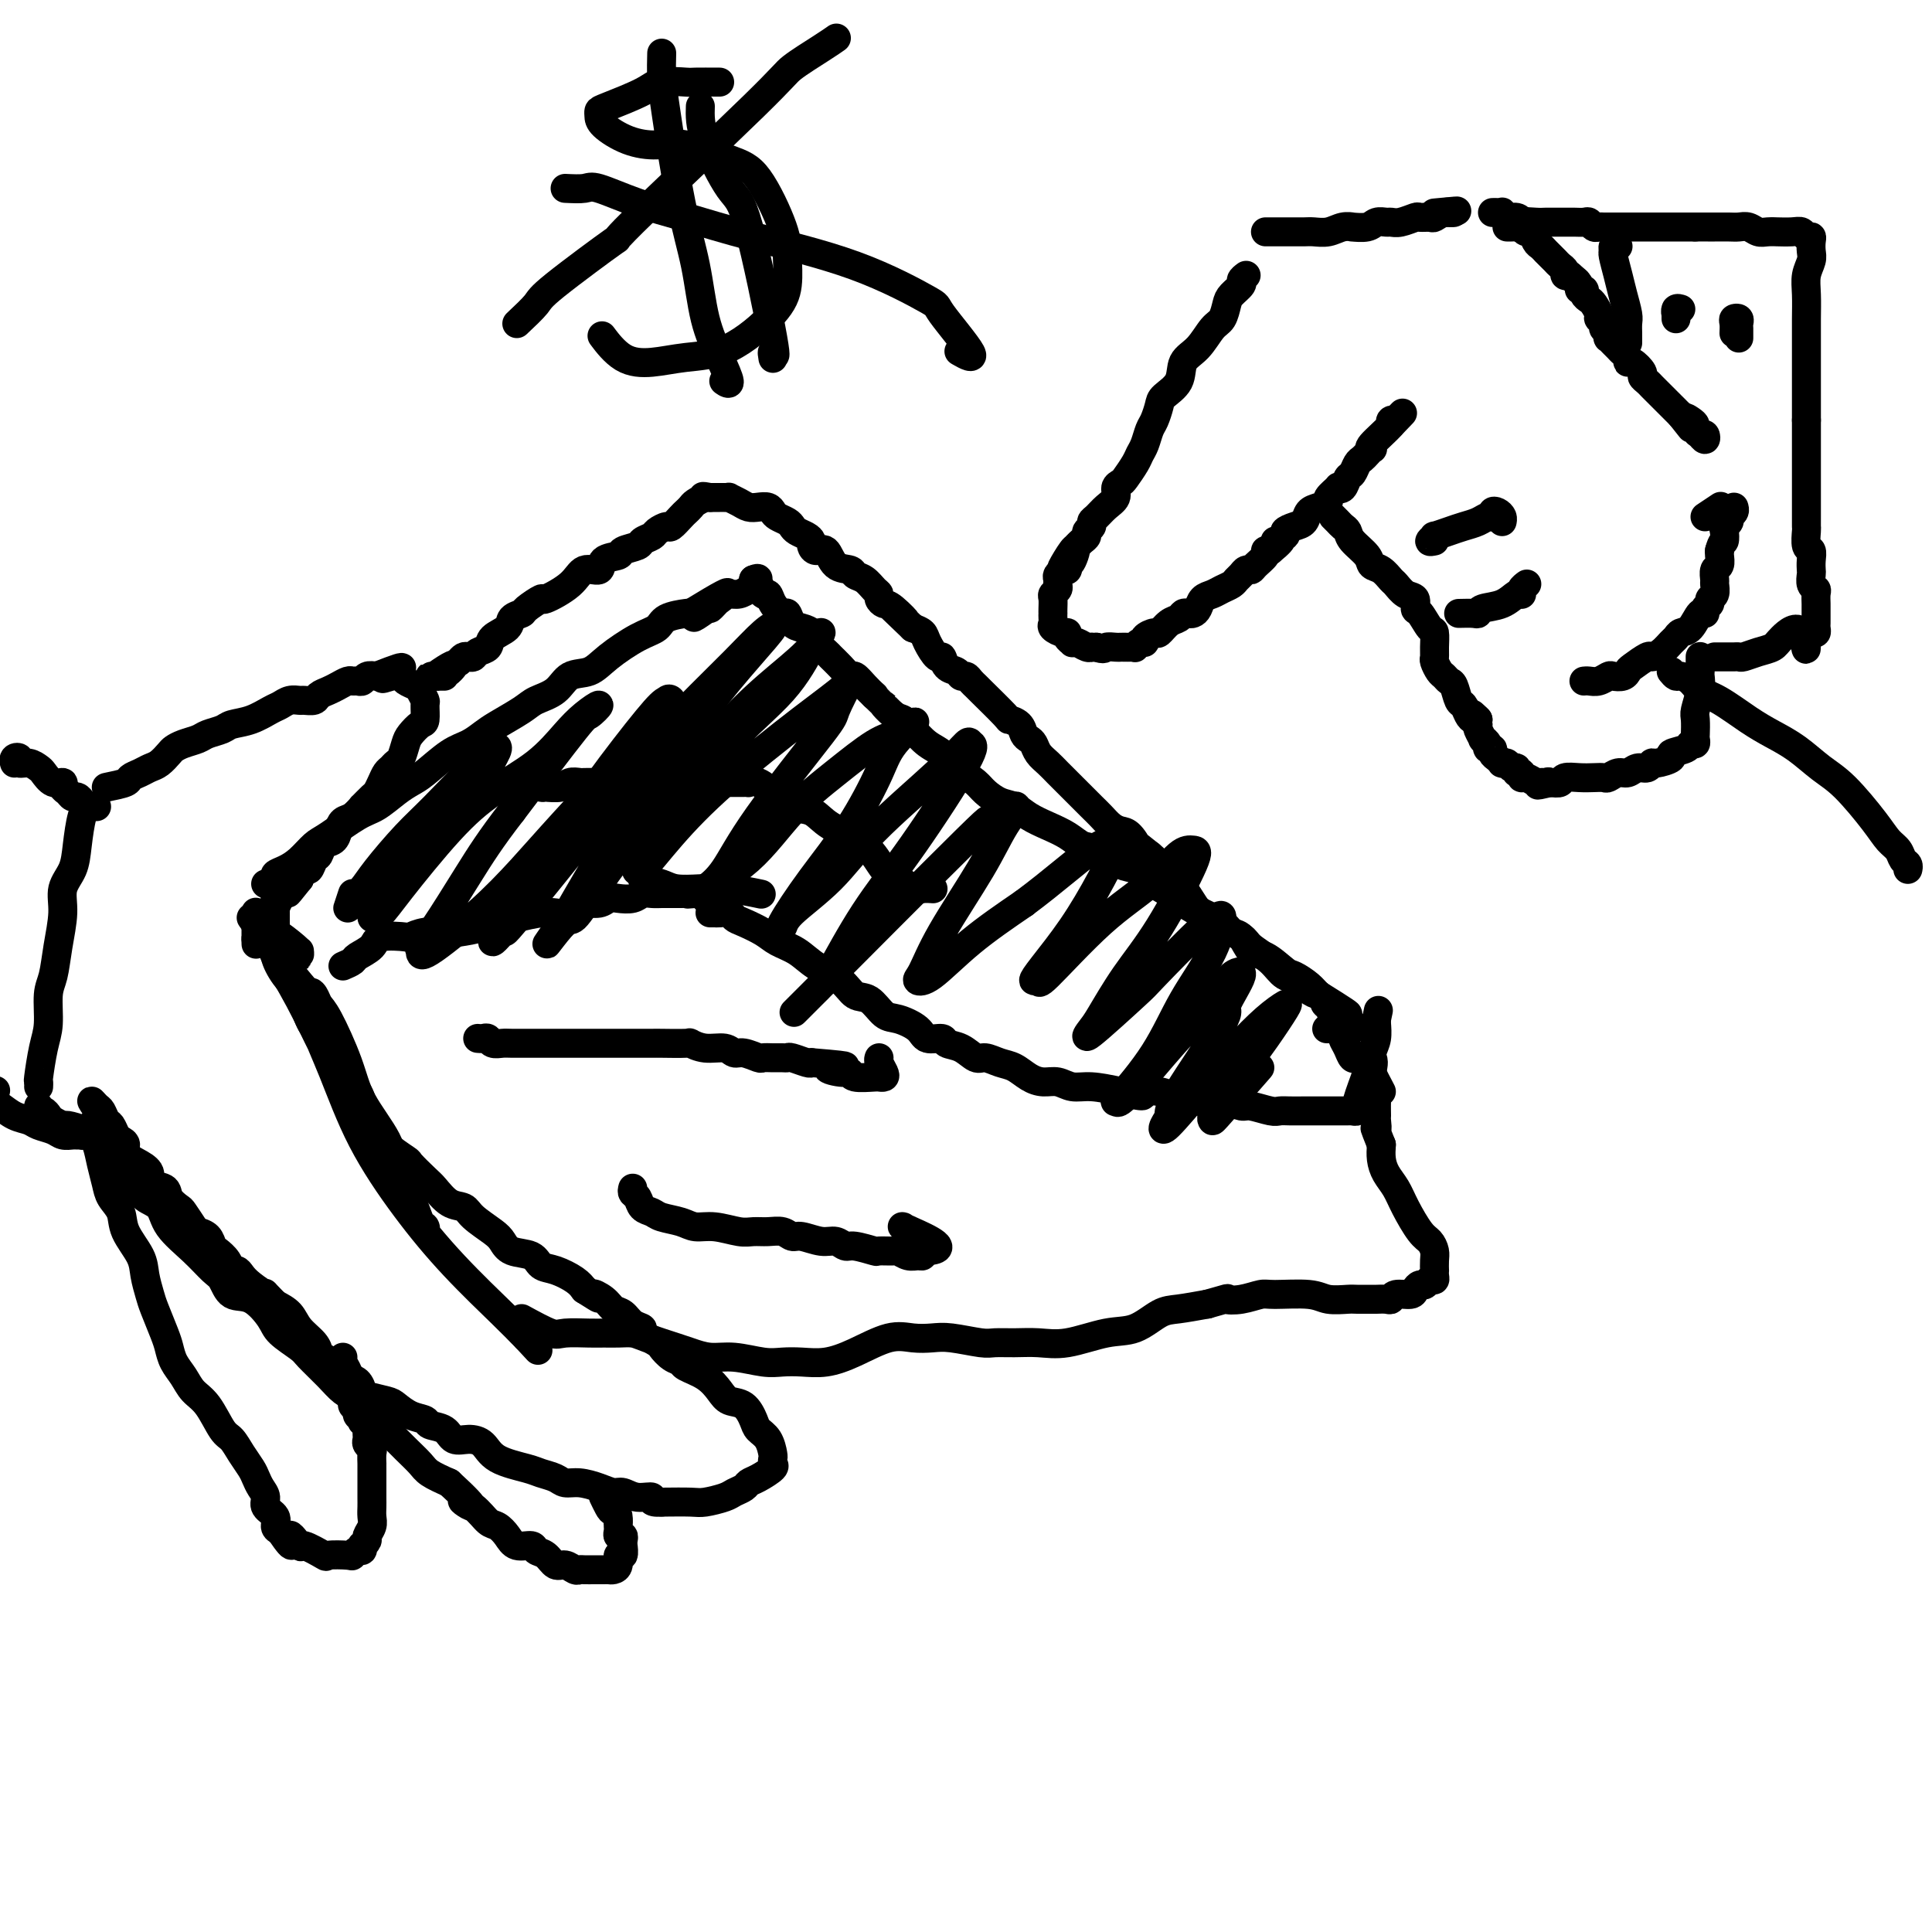 <svg viewBox='0 0 400 400' version='1.1' xmlns='http://www.w3.org/2000/svg' xmlns:xlink='http://www.w3.org/1999/xlink'><g fill='none' stroke='#000000' stroke-width='6' stroke-linecap='round' stroke-linejoin='round'><path d='M55,183c0.298,0.088 0.596,0.177 1,0c0.404,-0.177 0.913,-0.618 1,-1c0.087,-0.382 -0.247,-0.705 0,-1c0.247,-0.295 1.077,-0.562 2,-1c0.923,-0.438 1.940,-1.047 3,-2c1.060,-0.953 2.163,-2.251 3,-3c0.837,-0.749 1.407,-0.950 3,-2c1.593,-1.050 4.210,-2.951 6,-4c1.790,-1.049 2.754,-1.247 4,-2c1.246,-0.753 2.773,-2.060 4,-3c1.227,-0.940 2.152,-1.512 3,-2c0.848,-0.488 1.617,-0.892 3,-2c1.383,-1.108 3.378,-2.919 5,-4c1.622,-1.081 2.869,-1.431 4,-2c1.131,-0.569 2.144,-1.359 3,-2c0.856,-0.641 1.554,-1.135 3,-2c1.446,-0.865 3.640,-2.100 5,-3c1.360,-0.900 1.887,-1.464 3,-2c1.113,-0.536 2.811,-1.043 4,-2c1.189,-0.957 1.870,-2.364 3,-3c1.130,-0.636 2.709,-0.503 4,-1c1.291,-0.497 2.293,-1.625 4,-3c1.707,-1.375 4.118,-2.995 6,-4c1.882,-1.005 3.237,-1.393 4,-2c0.763,-0.607 0.936,-1.433 2,-2c1.064,-0.567 3.018,-0.876 4,-1c0.982,-0.124 0.991,-0.062 1,0'/><path d='M143,127c14.015,-8.595 5.054,-2.083 2,0c-3.054,2.083 -0.200,-0.264 1,-1c1.200,-0.736 0.745,0.140 1,0c0.255,-0.140 1.221,-1.294 2,-2c0.779,-0.706 1.372,-0.963 2,-1c0.628,-0.037 1.292,0.145 2,0c0.708,-0.145 1.460,-0.616 2,-1c0.540,-0.384 0.869,-0.681 1,-1c0.131,-0.319 0.066,-0.659 0,-1'/><path d='M156,120c1.963,-0.822 0.370,0.622 0,1c-0.370,0.378 0.482,-0.311 1,0c0.518,0.311 0.702,1.623 1,2c0.298,0.377 0.709,-0.179 1,0c0.291,0.179 0.462,1.095 1,2c0.538,0.905 1.444,1.800 2,2c0.556,0.200 0.764,-0.295 1,0c0.236,0.295 0.501,1.378 1,2c0.499,0.622 1.232,0.782 2,1c0.768,0.218 1.570,0.495 2,1c0.430,0.505 0.486,1.240 1,2c0.514,0.760 1.485,1.547 2,2c0.515,0.453 0.575,0.572 1,1c0.425,0.428 1.216,1.164 2,2c0.784,0.836 1.561,1.770 2,2c0.439,0.230 0.541,-0.246 1,0c0.459,0.246 1.274,1.213 2,2c0.726,0.787 1.363,1.393 2,2'/><path d='M181,144c4.226,4.055 2.289,2.192 2,2c-0.289,-0.192 1.068,1.285 2,2c0.932,0.715 1.438,0.667 2,1c0.562,0.333 1.178,1.048 2,2c0.822,0.952 1.848,2.142 3,3c1.152,0.858 2.429,1.384 3,2c0.571,0.616 0.435,1.321 1,2c0.565,0.679 1.831,1.333 3,2c1.169,0.667 2.241,1.347 3,2c0.759,0.653 1.206,1.277 2,2c0.794,0.723 1.934,1.544 3,2c1.066,0.456 2.057,0.546 3,1c0.943,0.454 1.839,1.271 3,2c1.161,0.729 2.587,1.369 4,2c1.413,0.631 2.814,1.253 4,2c1.186,0.747 2.156,1.620 3,2c0.844,0.380 1.562,0.267 3,1c1.438,0.733 3.596,2.313 5,3c1.404,0.687 2.053,0.481 3,1c0.947,0.519 2.191,1.763 4,3c1.809,1.237 4.183,2.467 5,3c0.817,0.533 0.076,0.369 1,1c0.924,0.631 3.514,2.058 5,3c1.486,0.942 1.867,1.398 3,2c1.133,0.602 3.017,1.351 4,2c0.983,0.649 1.064,1.200 2,2c0.936,0.800 2.726,1.850 4,3c1.274,1.150 2.032,2.401 3,3c0.968,0.599 2.145,0.546 3,1c0.855,0.454 1.387,1.415 2,2c0.613,0.585 1.306,0.792 2,1'/><path d='M273,206c11.013,6.842 4.047,2.947 2,2c-2.047,-0.947 0.826,1.053 2,2c1.174,0.947 0.650,0.842 1,1c0.350,0.158 1.575,0.578 2,1c0.425,0.422 0.050,0.845 0,1c-0.050,0.155 0.224,0.042 0,0c-0.224,-0.042 -0.945,-0.011 -2,0c-1.055,0.011 -2.444,0.003 -3,0c-0.556,-0.003 -0.278,-0.002 0,0'/><path d='M57,189c0.000,0.012 0.000,0.025 0,0c0.000,-0.025 0.000,-0.086 0,0c0.000,0.086 -0.000,0.321 0,1c0.000,0.679 -0.000,1.802 0,2c0.000,0.198 0.000,-0.528 0,-1c-0.000,-0.472 0.000,-0.689 0,-1c0.000,-0.311 0.000,-0.715 0,-1c0.000,-0.285 0.000,-0.452 0,-1c-0.000,-0.548 0.000,-1.478 0,-2c0.000,-0.522 -0.000,-0.635 0,-1c0.000,-0.365 0.000,-0.982 0,-1c-0.000,-0.018 0.000,0.562 0,1c0.000,0.438 0.000,0.735 0,1c-0.000,0.265 -0.000,0.500 0,1c0.000,0.500 0.000,1.266 0,2c0.000,0.734 0.000,1.437 0,2c0.000,0.563 0.000,0.985 0,1c0.000,0.015 0.000,-0.377 0,-1c0.000,-0.623 0.000,-1.475 0,-2c0.000,-0.525 0.000,-0.721 0,-1c0.000,-0.279 0.000,-0.639 0,-1'/><path d='M57,187c0.000,-1.038 0.000,-1.133 0,-1c0.000,0.133 -0.000,0.494 0,1c0.000,0.506 -0.000,1.156 0,2c0.000,0.844 0.000,1.881 0,2c-0.000,0.119 0.000,-0.680 0,-1c0.000,-0.320 0.000,-0.160 0,0'/><path d='M71,200c0.817,-0.354 1.635,-0.708 2,-1c0.365,-0.292 0.278,-0.522 1,-1c0.722,-0.478 2.254,-1.204 3,-2c0.746,-0.796 0.707,-1.664 2,-2c1.293,-0.336 3.919,-0.142 5,0c1.081,0.142 0.618,0.231 1,0c0.382,-0.231 1.610,-0.783 3,-1c1.390,-0.217 2.944,-0.099 4,0c1.056,0.099 1.616,0.181 3,0c1.384,-0.181 3.593,-0.623 5,-1c1.407,-0.377 2.014,-0.689 3,-1c0.986,-0.311 2.352,-0.622 4,-1c1.648,-0.378 3.577,-0.823 5,-1c1.423,-0.177 2.338,-0.085 3,0c0.662,0.085 1.069,0.163 2,0c0.931,-0.163 2.384,-0.566 3,-1c0.616,-0.434 0.395,-0.900 1,-1c0.605,-0.100 2.035,0.166 3,0c0.965,-0.166 1.466,-0.762 2,-1c0.534,-0.238 1.103,-0.116 2,0c0.897,0.116 2.123,0.227 3,0c0.877,-0.227 1.404,-0.793 2,-1c0.596,-0.207 1.259,-0.055 2,0c0.741,0.055 1.559,0.015 2,0c0.441,-0.015 0.503,-0.004 1,0c0.497,0.004 1.428,0.001 2,0c0.572,-0.001 0.786,-0.001 1,0'/><path d='M141,185c9.936,-1.376 3.776,-0.317 2,0c-1.776,0.317 0.833,-0.109 2,0c1.167,0.109 0.891,0.754 1,1c0.109,0.246 0.604,0.094 1,0c0.396,-0.094 0.694,-0.128 1,0c0.306,0.128 0.621,0.419 1,0c0.379,-0.419 0.823,-1.548 1,-2c0.177,-0.452 0.089,-0.226 0,0'/><path d='M147,189c0.364,-0.007 0.729,-0.014 1,0c0.271,0.014 0.450,0.048 1,0c0.550,-0.048 1.472,-0.178 2,0c0.528,0.178 0.661,0.666 1,1c0.339,0.334 0.882,0.515 2,1c1.118,0.485 2.810,1.273 4,2c1.190,0.727 1.879,1.393 3,2c1.121,0.607 2.673,1.155 4,2c1.327,0.845 2.428,1.989 4,3c1.572,1.011 3.616,1.891 5,3c1.384,1.109 2.108,2.446 3,3c0.892,0.554 1.953,0.324 3,1c1.047,0.676 2.081,2.257 3,3c0.919,0.743 1.722,0.647 3,1c1.278,0.353 3.031,1.154 4,2c0.969,0.846 1.156,1.737 2,2c0.844,0.263 2.347,-0.102 3,0c0.653,0.102 0.457,0.672 1,1c0.543,0.328 1.825,0.416 3,1c1.175,0.584 2.243,1.666 3,2c0.757,0.334 1.203,-0.078 2,0c0.797,0.078 1.946,0.647 3,1c1.054,0.353 2.014,0.491 3,1c0.986,0.509 1.998,1.390 3,2c1.002,0.610 1.995,0.951 3,1c1.005,0.049 2.022,-0.193 3,0c0.978,0.193 1.917,0.821 3,1c1.083,0.179 2.309,-0.092 4,0c1.691,0.092 3.845,0.546 6,1'/><path d='M232,226c6.883,1.714 4.089,0.498 4,0c-0.089,-0.498 2.527,-0.278 4,0c1.473,0.278 1.802,0.614 3,1c1.198,0.386 3.263,0.820 5,1c1.737,0.180 3.144,0.104 4,0c0.856,-0.104 1.160,-0.238 2,0c0.840,0.238 2.217,0.848 3,1c0.783,0.152 0.974,-0.156 2,0c1.026,0.156 2.887,0.774 4,1c1.113,0.226 1.477,0.061 2,0c0.523,-0.061 1.205,-0.016 2,0c0.795,0.016 1.704,0.004 3,0c1.296,-0.004 2.978,-0.001 4,0c1.022,0.001 1.383,0.000 2,0c0.617,-0.000 1.490,0.001 2,0c0.510,-0.001 0.659,-0.004 1,0c0.341,0.004 0.875,0.014 1,0c0.125,-0.014 -0.160,-0.051 0,0c0.160,0.051 0.764,0.192 1,0c0.236,-0.192 0.105,-0.716 0,-1c-0.105,-0.284 -0.182,-0.330 0,-1c0.182,-0.670 0.623,-1.966 1,-3c0.377,-1.034 0.689,-1.808 1,-3c0.311,-1.192 0.619,-2.804 1,-4c0.381,-1.196 0.833,-1.976 1,-3c0.167,-1.024 0.048,-2.293 0,-3c-0.048,-0.707 -0.024,-0.854 0,-1'/><path d='M285,211c0.667,-3.167 0.333,-1.583 0,0'/><path d='M56,195c-0.144,-1.008 -0.287,-2.017 0,-2c0.287,0.017 1.005,1.058 2,2c0.995,0.942 2.267,1.783 3,2c0.733,0.217 0.929,-0.191 1,0c0.071,0.191 0.019,0.982 0,1c-0.019,0.018 -0.003,-0.736 0,-1c0.003,-0.264 -0.006,-0.038 0,0c0.006,0.038 0.026,-0.113 -1,-1c-1.026,-0.887 -3.098,-2.511 -4,-3c-0.902,-0.489 -0.634,0.156 -1,0c-0.366,-0.156 -1.366,-1.114 -2,-2c-0.634,-0.886 -0.901,-1.700 -1,-2c-0.099,-0.300 -0.028,-0.086 0,0c0.028,0.086 0.014,0.043 0,0'/><path d='M65,207c-1.919,-2.228 -3.839,-4.457 -5,-6c-1.161,-1.543 -1.564,-2.401 -2,-3c-0.436,-0.599 -0.905,-0.937 -1,-1c-0.095,-0.063 0.184,0.151 0,0c-0.184,-0.151 -0.831,-0.668 0,1c0.831,1.668 3.140,5.520 5,9c1.860,3.480 3.273,6.587 5,10c1.727,3.413 3.770,7.131 6,11c2.230,3.869 4.648,7.888 7,12c2.352,4.112 4.640,8.317 6,11c1.360,2.683 1.794,3.843 2,4c0.206,0.157 0.186,-0.688 0,-1c-0.186,-0.312 -0.536,-0.090 -1,-1c-0.464,-0.910 -1.043,-2.952 -2,-5c-0.957,-2.048 -2.294,-4.103 -3,-6c-0.706,-1.897 -0.781,-3.635 -2,-6c-1.219,-2.365 -3.583,-5.358 -5,-8c-1.417,-2.642 -1.886,-4.933 -3,-8c-1.114,-3.067 -2.872,-6.912 -4,-9c-1.128,-2.088 -1.626,-2.421 -2,-3c-0.374,-0.579 -0.624,-1.403 -1,-2c-0.376,-0.597 -0.877,-0.965 -1,0c-0.123,0.965 0.132,3.264 1,6c0.868,2.736 2.350,5.908 4,10c1.650,4.092 3.468,9.103 6,14c2.532,4.897 5.778,9.680 9,14c3.222,4.320 6.420,8.179 10,12c3.580,3.821 7.541,7.606 10,10c2.459,2.394 3.417,3.398 4,4c0.583,0.602 0.792,0.801 1,1'/><path d='M109,277c4.167,4.500 2.083,2.250 0,0'/><path d='M108,273c2.329,1.268 4.657,2.536 6,3c1.343,0.464 1.700,0.124 3,0c1.300,-0.124 3.541,-0.031 5,0c1.459,0.031 2.134,0.001 3,0c0.866,-0.001 1.921,0.027 3,0c1.079,-0.027 2.181,-0.108 3,0c0.819,0.108 1.354,0.406 3,1c1.646,0.594 4.404,1.483 6,2c1.596,0.517 2.030,0.660 3,1c0.970,0.340 2.478,0.875 4,1c1.522,0.125 3.060,-0.162 5,0c1.940,0.162 4.284,0.771 6,1c1.716,0.229 2.804,0.078 4,0c1.196,-0.078 2.500,-0.084 4,0c1.500,0.084 3.195,0.257 5,0c1.805,-0.257 3.719,-0.946 6,-2c2.281,-1.054 4.929,-2.475 7,-3c2.071,-0.525 3.565,-0.155 5,0c1.435,0.155 2.812,0.094 4,0c1.188,-0.094 2.185,-0.222 4,0c1.815,0.222 4.446,0.793 6,1c1.554,0.207 2.032,0.048 3,0c0.968,-0.048 2.428,0.014 4,0c1.572,-0.014 3.257,-0.105 5,0c1.743,0.105 3.546,0.407 6,0c2.454,-0.407 5.561,-1.523 8,-2c2.439,-0.477 4.210,-0.313 6,-1c1.790,-0.687 3.597,-2.223 5,-3c1.403,-0.777 2.401,-0.793 4,-1c1.599,-0.207 3.800,-0.603 6,-1'/><path d='M250,270c5.269,-1.481 3.943,-1.182 4,-1c0.057,0.182 1.497,0.249 3,0c1.503,-0.249 3.068,-0.813 4,-1c0.932,-0.187 1.231,0.002 3,0c1.769,-0.002 5.006,-0.197 7,0c1.994,0.197 2.743,0.785 4,1c1.257,0.215 3.023,0.057 4,0c0.977,-0.057 1.165,-0.014 2,0c0.835,0.014 2.316,-0.000 3,0c0.684,0.000 0.572,0.015 1,0c0.428,-0.015 1.396,-0.059 2,0c0.604,0.059 0.844,0.222 1,0c0.156,-0.222 0.227,-0.829 1,-1c0.773,-0.171 2.248,0.094 3,0c0.752,-0.094 0.780,-0.546 1,-1c0.220,-0.454 0.633,-0.909 1,-1c0.367,-0.091 0.687,0.182 1,0c0.313,-0.182 0.620,-0.818 1,-1c0.380,-0.182 0.834,0.089 1,0c0.166,-0.089 0.045,-0.537 0,-1c-0.045,-0.463 -0.015,-0.940 0,-1c0.015,-0.060 0.013,0.296 0,0c-0.013,-0.296 -0.038,-1.243 0,-2c0.038,-0.757 0.138,-1.322 0,-2c-0.138,-0.678 -0.513,-1.469 -1,-2c-0.487,-0.531 -1.087,-0.803 -2,-2c-0.913,-1.197 -2.140,-3.321 -3,-5c-0.860,-1.679 -1.354,-2.914 -2,-4c-0.646,-1.086 -1.443,-2.023 -2,-3c-0.557,-0.977 -0.873,-1.993 -1,-3c-0.127,-1.007 -0.063,-2.003 0,-3'/><path d='M286,237c-1.928,-4.896 -1.248,-3.137 -1,-3c0.248,0.137 0.063,-1.349 0,-2c-0.063,-0.651 -0.004,-0.466 0,-1c0.004,-0.534 -0.049,-1.786 0,-3c0.049,-1.214 0.198,-2.388 0,-3c-0.198,-0.612 -0.744,-0.661 -1,-1c-0.256,-0.339 -0.223,-0.967 0,-2c0.223,-1.033 0.637,-2.470 0,-3c-0.637,-0.530 -2.325,-0.151 -3,0c-0.675,0.151 -0.338,0.076 0,0'/><path d='M99,215c-0.087,-0.008 -0.175,-0.016 0,0c0.175,0.016 0.611,0.057 1,0c0.389,-0.057 0.729,-0.211 1,0c0.271,0.211 0.471,0.789 1,1c0.529,0.211 1.385,0.057 2,0c0.615,-0.057 0.987,-0.015 2,0c1.013,0.015 2.666,0.004 4,0c1.334,-0.004 2.350,-0.001 3,0c0.650,0.001 0.934,0.000 2,0c1.066,-0.000 2.913,-0.000 4,0c1.087,0.000 1.415,-0.000 3,0c1.585,0.000 4.429,0.000 6,0c1.571,-0.000 1.869,-0.001 3,0c1.131,0.001 3.095,0.004 4,0c0.905,-0.004 0.749,-0.016 2,0c1.251,0.016 3.907,0.061 5,0c1.093,-0.061 0.623,-0.228 1,0c0.377,0.228 1.600,0.849 3,1c1.400,0.151 2.976,-0.170 4,0c1.024,0.170 1.496,0.830 2,1c0.504,0.170 1.042,-0.151 2,0c0.958,0.151 2.337,0.773 3,1c0.663,0.227 0.609,0.060 1,0c0.391,-0.060 1.225,-0.012 2,0c0.775,0.012 1.489,-0.011 2,0c0.511,0.011 0.817,0.054 1,0c0.183,-0.054 0.241,-0.207 1,0c0.759,0.207 2.217,0.773 3,1c0.783,0.227 0.892,0.113 1,0'/><path d='M168,220c11.491,0.935 5.720,0.772 4,1c-1.720,0.228 0.611,0.846 2,1c1.389,0.154 1.835,-0.155 2,0c0.165,0.155 0.048,0.774 1,1c0.952,0.226 2.974,0.059 4,0c1.026,-0.059 1.056,-0.008 1,0c-0.056,0.008 -0.197,-0.026 0,0c0.197,0.026 0.732,0.112 1,0c0.268,-0.112 0.268,-0.422 0,-1c-0.268,-0.578 -0.803,-1.425 -1,-2c-0.197,-0.575 -0.056,-0.879 0,-1c0.056,-0.121 0.028,-0.061 0,0'/><path d='M131,246c-0.097,0.364 -0.194,0.727 0,1c0.194,0.273 0.678,0.454 1,1c0.322,0.546 0.483,1.457 1,2c0.517,0.543 1.389,0.719 2,1c0.611,0.281 0.961,0.668 2,1c1.039,0.332 2.767,0.611 4,1c1.233,0.389 1.971,0.889 3,1c1.029,0.111 2.348,-0.168 4,0c1.652,0.168 3.636,0.781 5,1c1.364,0.219 2.107,0.044 3,0c0.893,-0.044 1.937,0.045 3,0c1.063,-0.045 2.147,-0.223 3,0c0.853,0.223 1.475,0.849 2,1c0.525,0.151 0.953,-0.171 2,0c1.047,0.171 2.712,0.834 4,1c1.288,0.166 2.199,-0.166 3,0c0.801,0.166 1.493,0.829 2,1c0.507,0.171 0.828,-0.151 2,0c1.172,0.151 3.196,0.776 4,1c0.804,0.224 0.390,0.046 1,0c0.610,-0.046 2.244,0.041 3,0c0.756,-0.041 0.633,-0.210 1,0c0.367,0.210 1.222,0.799 2,1c0.778,0.201 1.479,0.016 2,0c0.521,-0.016 0.863,0.138 1,0c0.137,-0.138 0.068,-0.569 0,-1'/><path d='M191,259c6.940,-0.071 0.792,-2.750 -2,-4c-2.792,-1.250 -2.226,-1.071 -2,-1c0.226,0.071 0.113,0.036 0,0'/><path d='M108,162c1.656,0.431 3.312,0.862 4,1c0.688,0.138 0.408,-0.015 1,0c0.592,0.015 2.057,0.200 3,0c0.943,-0.200 1.366,-0.786 2,-1c0.634,-0.214 1.480,-0.057 2,0c0.520,0.057 0.713,0.015 1,0c0.287,-0.015 0.669,-0.004 1,0c0.331,0.004 0.613,0.001 1,0c0.387,-0.001 0.881,-0.000 1,0c0.119,0.000 -0.137,0.000 0,0c0.137,-0.000 0.667,-0.000 1,0c0.333,0.000 0.471,0.000 1,0c0.529,-0.000 1.451,-0.000 2,0c0.549,0.000 0.724,0.000 1,0c0.276,-0.000 0.652,-0.000 1,0c0.348,0.000 0.669,0.000 1,0c0.331,-0.000 0.671,-0.000 1,0c0.329,0.000 0.648,0.000 1,0c0.352,-0.000 0.738,-0.000 1,0c0.262,0.000 0.399,0.000 1,0c0.601,-0.000 1.667,-0.000 2,0c0.333,0.000 -0.065,0.000 0,0c0.065,-0.000 0.595,-0.000 1,0c0.405,0.000 0.686,0.000 1,0c0.314,-0.000 0.661,-0.000 1,0c0.339,0.000 0.669,0.000 1,0'/><path d='M141,162c5.224,-0.000 1.784,-0.000 1,0c-0.784,0.000 1.089,0.000 2,0c0.911,-0.000 0.860,-0.000 1,0c0.140,0.000 0.471,0.000 1,0c0.529,-0.000 1.255,-0.000 2,0c0.745,0.000 1.509,0.000 2,0c0.491,-0.000 0.710,-0.000 1,0c0.290,0.000 0.651,0.001 1,0c0.349,-0.001 0.687,-0.002 1,0c0.313,0.002 0.601,0.008 1,0c0.399,-0.008 0.908,-0.028 1,0c0.092,0.028 -0.234,0.106 0,0c0.234,-0.106 1.028,-0.395 2,0c0.972,0.395 2.122,1.473 3,2c0.878,0.527 1.484,0.502 2,1c0.516,0.498 0.942,1.520 2,2c1.058,0.480 2.747,0.417 4,1c1.253,0.583 2.069,1.810 4,3c1.931,1.190 4.978,2.343 7,4c2.022,1.657 3.019,3.817 4,5c0.981,1.183 1.948,1.389 3,2c1.052,0.611 2.191,1.628 3,2c0.809,0.372 1.289,0.100 2,0c0.711,-0.100 1.653,-0.027 2,0c0.347,0.027 0.099,0.008 0,0c-0.099,-0.008 -0.050,-0.004 0,0'/><path d='M133,182c1.467,0.312 2.933,0.623 4,1c1.067,0.377 1.733,0.819 3,1c1.267,0.181 3.133,0.100 5,0c1.867,-0.100 3.733,-0.219 6,0c2.267,0.219 4.933,0.777 6,1c1.067,0.223 0.533,0.112 0,0'/><path d='M22,163c1.625,-0.333 3.250,-0.665 4,-1c0.750,-0.335 0.625,-0.671 1,-1c0.375,-0.329 1.252,-0.651 2,-1c0.748,-0.349 1.368,-0.723 2,-1c0.632,-0.277 1.276,-0.455 2,-1c0.724,-0.545 1.530,-1.455 2,-2c0.470,-0.545 0.605,-0.723 1,-1c0.395,-0.277 1.049,-0.652 2,-1c0.951,-0.348 2.200,-0.670 3,-1c0.800,-0.330 1.152,-0.670 2,-1c0.848,-0.330 2.191,-0.652 3,-1c0.809,-0.348 1.084,-0.724 2,-1c0.916,-0.276 2.473,-0.452 4,-1c1.527,-0.548 3.024,-1.468 4,-2c0.976,-0.532 1.431,-0.678 2,-1c0.569,-0.322 1.251,-0.821 2,-1c0.749,-0.179 1.566,-0.037 2,0c0.434,0.037 0.486,-0.031 1,0c0.514,0.031 1.489,0.162 2,0c0.511,-0.162 0.557,-0.618 1,-1c0.443,-0.382 1.285,-0.691 2,-1c0.715,-0.309 1.305,-0.618 2,-1c0.695,-0.382 1.495,-0.838 2,-1c0.505,-0.162 0.715,-0.030 1,0c0.285,0.030 0.643,-0.044 1,0c0.357,0.044 0.711,0.204 1,0c0.289,-0.204 0.511,-0.773 1,-1c0.489,-0.227 1.244,-0.114 2,0'/><path d='M78,140c9.086,-3.561 3.800,-0.965 2,0c-1.800,0.965 -0.116,0.299 1,0c1.116,-0.299 1.662,-0.230 2,0c0.338,0.230 0.469,0.623 1,1c0.531,0.377 1.463,0.739 2,1c0.537,0.261 0.678,0.422 1,1c0.322,0.578 0.826,1.573 1,2c0.174,0.427 0.019,0.287 0,1c-0.019,0.713 0.097,2.278 0,3c-0.097,0.722 -0.407,0.599 -1,1c-0.593,0.401 -1.468,1.326 -2,2c-0.532,0.674 -0.720,1.097 -1,2c-0.280,0.903 -0.652,2.286 -1,3c-0.348,0.714 -0.671,0.759 -1,1c-0.329,0.241 -0.664,0.679 -1,1c-0.336,0.321 -0.672,0.525 -1,1c-0.328,0.475 -0.647,1.222 -1,2c-0.353,0.778 -0.741,1.589 -1,2c-0.259,0.411 -0.388,0.424 -1,1c-0.612,0.576 -1.708,1.715 -2,2c-0.292,0.285 0.221,-0.285 0,0c-0.221,0.285 -1.176,1.423 -2,2c-0.824,0.577 -1.516,0.592 -2,1c-0.484,0.408 -0.760,1.207 -1,2c-0.240,0.793 -0.446,1.579 -1,2c-0.554,0.421 -1.458,0.475 -2,1c-0.542,0.525 -0.723,1.519 -1,2c-0.277,0.481 -0.652,0.449 -1,1c-0.348,0.551 -0.671,1.687 -1,2c-0.329,0.313 -0.666,-0.196 -1,0c-0.334,0.196 -0.667,1.098 -1,2'/><path d='M62,182c-4.217,5.296 -1.759,2.037 -1,1c0.759,-1.037 -0.181,0.149 -1,1c-0.819,0.851 -1.515,1.366 -2,2c-0.485,0.634 -0.757,1.388 -1,2c-0.243,0.612 -0.457,1.082 -1,2c-0.543,0.918 -1.413,2.284 -2,3c-0.587,0.716 -0.889,0.783 -1,1c-0.111,0.217 -0.030,0.584 0,1c0.030,0.416 0.008,0.881 0,0c-0.008,-0.881 -0.002,-3.109 0,-4c0.002,-0.891 0.001,-0.446 0,0'/><path d='M52,190c1.031,1.498 2.062,2.997 3,4c0.938,1.003 1.784,1.511 2,2c0.216,0.489 -0.199,0.959 0,2c0.199,1.041 1.013,2.651 2,4c0.987,1.349 2.149,2.435 3,4c0.851,1.565 1.391,3.609 2,5c0.609,1.391 1.286,2.128 2,3c0.714,0.872 1.465,1.879 2,3c0.535,1.121 0.855,2.355 2,4c1.145,1.645 3.116,3.699 4,5c0.884,1.301 0.683,1.848 1,3c0.317,1.152 1.154,2.908 2,4c0.846,1.092 1.701,1.518 2,2c0.299,0.482 0.043,1.020 1,2c0.957,0.980 3.127,2.403 4,3c0.873,0.597 0.451,0.369 1,1c0.549,0.631 2.070,2.121 3,3c0.930,0.879 1.268,1.145 2,2c0.732,0.855 1.859,2.298 3,3c1.141,0.702 2.295,0.665 3,1c0.705,0.335 0.959,1.044 2,2c1.041,0.956 2.869,2.158 4,3c1.131,0.842 1.565,1.324 2,2c0.435,0.676 0.872,1.546 2,2c1.128,0.454 2.946,0.492 4,1c1.054,0.508 1.344,1.487 2,2c0.656,0.513 1.677,0.561 3,1c1.323,0.439 2.950,1.268 4,2c1.050,0.732 1.525,1.366 2,2'/><path d='M121,267c4.689,2.981 2.410,1.432 2,1c-0.410,-0.432 1.047,0.252 2,1c0.953,0.748 1.401,1.561 2,2c0.599,0.439 1.348,0.503 2,1c0.652,0.497 1.207,1.428 2,2c0.793,0.572 1.826,0.787 2,1c0.174,0.213 -0.510,0.424 0,1c0.510,0.576 2.214,1.516 3,2c0.786,0.484 0.654,0.513 1,1c0.346,0.487 1.171,1.432 2,2c0.829,0.568 1.663,0.758 2,1c0.337,0.242 0.177,0.535 1,1c0.823,0.465 2.630,1.101 4,2c1.370,0.899 2.302,2.061 3,3c0.698,0.939 1.160,1.654 2,2c0.840,0.346 2.057,0.324 3,1c0.943,0.676 1.612,2.051 2,3c0.388,0.949 0.496,1.473 1,2c0.504,0.527 1.406,1.057 2,2c0.594,0.943 0.882,2.298 1,3c0.118,0.702 0.067,0.751 0,1c-0.067,0.249 -0.149,0.697 0,1c0.149,0.303 0.531,0.463 0,1c-0.531,0.537 -1.975,1.453 -3,2c-1.025,0.547 -1.633,0.725 -2,1c-0.367,0.275 -0.494,0.648 -1,1c-0.506,0.352 -1.393,0.683 -2,1c-0.607,0.317 -0.936,0.621 -2,1c-1.064,0.379 -2.863,0.833 -4,1c-1.137,0.167 -1.610,0.048 -3,0c-1.390,-0.048 -3.695,-0.024 -6,0'/><path d='M137,311c-2.943,0.221 -1.802,-0.728 -2,-1c-0.198,-0.272 -1.736,0.133 -3,0c-1.264,-0.133 -2.254,-0.805 -3,-1c-0.746,-0.195 -1.248,0.089 -2,0c-0.752,-0.089 -1.752,-0.549 -3,-1c-1.248,-0.451 -2.743,-0.894 -4,-1c-1.257,-0.106 -2.276,0.124 -3,0c-0.724,-0.124 -1.152,-0.604 -2,-1c-0.848,-0.396 -2.117,-0.709 -3,-1c-0.883,-0.291 -1.381,-0.559 -3,-1c-1.619,-0.441 -4.358,-1.053 -6,-2c-1.642,-0.947 -2.188,-2.228 -3,-3c-0.812,-0.772 -1.890,-1.033 -3,-1c-1.110,0.033 -2.254,0.361 -3,0c-0.746,-0.361 -1.096,-1.410 -2,-2c-0.904,-0.590 -2.361,-0.721 -3,-1c-0.639,-0.279 -0.458,-0.705 -1,-1c-0.542,-0.295 -1.805,-0.459 -3,-1c-1.195,-0.541 -2.322,-1.458 -3,-2c-0.678,-0.542 -0.906,-0.708 -2,-1c-1.094,-0.292 -3.054,-0.711 -4,-1c-0.946,-0.289 -0.877,-0.448 -1,-1c-0.123,-0.552 -0.439,-1.495 -1,-2c-0.561,-0.505 -1.367,-0.571 -2,-1c-0.633,-0.429 -1.094,-1.220 -2,-2c-0.906,-0.780 -2.258,-1.550 -3,-2c-0.742,-0.450 -0.873,-0.582 -1,-1c-0.127,-0.418 -0.251,-1.122 -1,-2c-0.749,-0.878 -2.125,-1.929 -3,-3c-0.875,-1.071 -1.250,-2.163 -2,-3c-0.750,-0.837 -1.875,-1.418 -3,-2'/><path d='M57,270c-3.239,-3.299 -1.838,-2.045 -2,-2c-0.162,0.045 -1.888,-1.118 -3,-2c-1.112,-0.882 -1.611,-1.483 -2,-2c-0.389,-0.517 -0.668,-0.949 -1,-1c-0.332,-0.051 -0.718,0.281 -1,0c-0.282,-0.281 -0.461,-1.175 -1,-2c-0.539,-0.825 -1.439,-1.581 -2,-2c-0.561,-0.419 -0.784,-0.501 -1,-1c-0.216,-0.499 -0.424,-1.414 -1,-2c-0.576,-0.586 -1.521,-0.842 -2,-1c-0.479,-0.158 -0.493,-0.217 -1,-1c-0.507,-0.783 -1.506,-2.289 -2,-3c-0.494,-0.711 -0.481,-0.627 -1,-1c-0.519,-0.373 -1.569,-1.202 -2,-2c-0.431,-0.798 -0.242,-1.564 -1,-2c-0.758,-0.436 -2.461,-0.540 -3,-1c-0.539,-0.460 0.087,-1.275 0,-2c-0.087,-0.725 -0.888,-1.359 -2,-2c-1.112,-0.641 -2.536,-1.289 -3,-2c-0.464,-0.711 0.030,-1.485 0,-2c-0.030,-0.515 -0.586,-0.772 -1,-1c-0.414,-0.228 -0.688,-0.427 -1,-1c-0.312,-0.573 -0.663,-1.518 -1,-2c-0.337,-0.482 -0.659,-0.499 -1,-1c-0.341,-0.501 -0.700,-1.485 -1,-2c-0.300,-0.515 -0.542,-0.562 -1,-1c-0.458,-0.438 -1.131,-1.268 -1,-1c0.131,0.268 1.065,1.634 2,3'/><path d='M21,231c0.533,0.911 0.867,1.689 1,2c0.133,0.311 0.067,0.156 0,0'/><path d='M21,237c-0.511,0.014 -1.022,0.029 -1,0c0.022,-0.029 0.576,-0.100 1,0c0.424,0.100 0.717,0.373 1,1c0.283,0.627 0.555,1.609 1,2c0.445,0.391 1.061,0.193 2,1c0.939,0.807 2.200,2.620 3,4c0.800,1.380 1.138,2.327 2,3c0.862,0.673 2.248,1.071 3,2c0.752,0.929 0.872,2.390 2,4c1.128,1.610 3.266,3.370 5,5c1.734,1.630 3.063,3.129 4,4c0.937,0.871 1.480,1.114 2,2c0.520,0.886 1.015,2.416 2,3c0.985,0.584 2.461,0.224 4,1c1.539,0.776 3.143,2.690 4,4c0.857,1.310 0.967,2.018 2,3c1.033,0.982 2.990,2.240 4,3c1.010,0.760 1.075,1.022 2,2c0.925,0.978 2.711,2.673 4,4c1.289,1.327 2.081,2.287 3,3c0.919,0.713 1.965,1.178 3,2c1.035,0.822 2.057,2.002 3,3c0.943,0.998 1.805,1.814 3,3c1.195,1.186 2.722,2.740 4,4c1.278,1.260 2.306,2.224 3,3c0.694,0.776 1.056,1.365 2,2c0.944,0.635 2.472,1.318 4,2'/><path d='M93,307c7.562,6.925 3.966,4.737 3,4c-0.966,-0.737 0.698,-0.022 2,1c1.302,1.022 2.240,2.350 3,3c0.760,0.650 1.340,0.622 2,1c0.660,0.378 1.398,1.161 2,2c0.602,0.839 1.067,1.735 2,2c0.933,0.265 2.333,-0.102 3,0c0.667,0.102 0.602,0.672 1,1c0.398,0.328 1.259,0.414 2,1c0.741,0.586 1.363,1.674 2,2c0.637,0.326 1.288,-0.109 2,0c0.712,0.109 1.486,0.761 2,1c0.514,0.239 0.768,0.064 1,0c0.232,-0.064 0.444,-0.017 1,0c0.556,0.017 1.458,0.005 2,0c0.542,-0.005 0.724,-0.003 1,0c0.276,0.003 0.647,0.007 1,0c0.353,-0.007 0.687,-0.024 1,0c0.313,0.024 0.606,0.090 1,0c0.394,-0.090 0.890,-0.335 1,-1c0.110,-0.665 -0.167,-1.750 0,-2c0.167,-0.250 0.778,0.335 1,0c0.222,-0.335 0.056,-1.592 0,-2c-0.056,-0.408 -0.001,0.031 0,0c0.001,-0.031 -0.052,-0.533 0,-1c0.052,-0.467 0.210,-0.899 0,-1c-0.210,-0.101 -0.788,0.127 -1,0c-0.212,-0.127 -0.057,-0.611 0,-1c0.057,-0.389 0.016,-0.683 0,-1c-0.016,-0.317 -0.008,-0.659 0,-1'/><path d='M128,315c0.128,-1.971 -0.553,-1.900 -1,-2c-0.447,-0.100 -0.659,-0.373 -1,-1c-0.341,-0.627 -0.812,-1.608 -1,-2c-0.188,-0.392 -0.094,-0.196 0,0'/><path d='M19,233c0.024,-0.191 0.048,-0.382 0,0c-0.048,0.382 -0.169,1.337 0,2c0.169,0.663 0.627,1.034 1,2c0.373,0.966 0.661,2.529 1,4c0.339,1.471 0.728,2.851 1,4c0.272,1.149 0.426,2.067 1,3c0.574,0.933 1.569,1.881 2,3c0.431,1.119 0.300,2.408 1,4c0.700,1.592 2.233,3.487 3,5c0.767,1.513 0.769,2.645 1,4c0.231,1.355 0.691,2.932 1,4c0.309,1.068 0.467,1.626 1,3c0.533,1.374 1.440,3.565 2,5c0.560,1.435 0.772,2.114 1,3c0.228,0.886 0.474,1.978 1,3c0.526,1.022 1.334,1.974 2,3c0.666,1.026 1.189,2.126 2,3c0.811,0.874 1.909,1.522 3,3c1.091,1.478 2.176,3.785 3,5c0.824,1.215 1.386,1.337 2,2c0.614,0.663 1.279,1.868 2,3c0.721,1.132 1.498,2.190 2,3c0.502,0.810 0.731,1.372 1,2c0.269,0.628 0.579,1.324 1,2c0.421,0.676 0.953,1.333 1,2c0.047,0.667 -0.389,1.344 0,2c0.389,0.656 1.605,1.292 2,2c0.395,0.708 -0.030,1.488 0,2c0.030,0.512 0.515,0.756 1,1'/><path d='M58,317c3.734,5.511 2.068,1.788 2,1c-0.068,-0.788 1.460,1.358 2,2c0.540,0.642 0.091,-0.219 1,0c0.909,0.219 3.174,1.519 4,2c0.826,0.481 0.211,0.144 1,0c0.789,-0.144 2.982,-0.095 4,0c1.018,0.095 0.860,0.237 1,0c0.140,-0.237 0.577,-0.851 1,-1c0.423,-0.149 0.830,0.168 1,0c0.170,-0.168 0.102,-0.822 0,-1c-0.102,-0.178 -0.238,0.118 0,0c0.238,-0.118 0.848,-0.651 1,-1c0.152,-0.349 -0.155,-0.515 0,-1c0.155,-0.485 0.774,-1.291 1,-2c0.226,-0.709 0.061,-1.323 0,-2c-0.061,-0.677 -0.016,-1.416 0,-2c0.016,-0.584 0.004,-1.012 0,-2c-0.004,-0.988 -0.001,-2.536 0,-3c0.001,-0.464 0.000,0.156 0,0c-0.000,-0.156 0.001,-1.088 0,-2c-0.001,-0.912 -0.004,-1.802 0,-2c0.004,-0.198 0.015,0.298 0,0c-0.015,-0.298 -0.057,-1.389 0,-2c0.057,-0.611 0.211,-0.741 0,-1c-0.211,-0.259 -0.789,-0.647 -1,-1c-0.211,-0.353 -0.057,-0.672 0,-1c0.057,-0.328 0.016,-0.665 0,-1c-0.016,-0.335 -0.008,-0.667 0,-1'/><path d='M76,296c-0.089,-4.333 -0.813,-2.667 -1,-2c-0.187,0.667 0.161,0.334 0,0c-0.161,-0.334 -0.832,-0.670 -1,-1c-0.168,-0.330 0.165,-0.655 0,-1c-0.165,-0.345 -0.829,-0.708 -1,-1c-0.171,-0.292 0.151,-0.511 0,-1c-0.151,-0.489 -0.776,-1.248 -1,-2c-0.224,-0.752 -0.046,-1.498 0,-2c0.046,-0.502 -0.040,-0.762 0,-1c0.040,-0.238 0.207,-0.456 0,-1c-0.207,-0.544 -0.786,-1.416 -1,-2c-0.214,-0.584 -0.061,-0.881 0,-1c0.061,-0.119 0.031,-0.059 0,0'/><path d='M8,229c-0.087,0.447 -0.174,0.894 0,1c0.174,0.106 0.608,-0.130 1,0c0.392,0.130 0.743,0.626 1,1c0.257,0.374 0.419,0.626 1,1c0.581,0.374 1.582,0.871 2,1c0.418,0.129 0.252,-0.109 1,0c0.748,0.109 2.408,0.565 3,1c0.592,0.435 0.114,0.849 0,1c-0.114,0.151 0.136,0.037 0,0c-0.136,-0.037 -0.659,0.001 -1,0c-0.341,-0.001 -0.499,-0.042 -1,0c-0.501,0.042 -1.344,0.167 -2,0c-0.656,-0.167 -1.124,-0.625 -2,-1c-0.876,-0.375 -2.161,-0.665 -3,-1c-0.839,-0.335 -1.231,-0.715 -2,-1c-0.769,-0.285 -1.915,-0.476 -3,-1c-1.085,-0.524 -2.108,-1.381 -3,-2c-0.892,-0.619 -1.651,-1.001 -2,-1c-0.349,0.001 -0.286,0.385 0,0c0.286,-0.385 0.796,-1.539 1,-2c0.204,-0.461 0.102,-0.231 0,0'/><path d='M20,167c-0.868,0.021 -1.737,0.042 -2,0c-0.263,-0.042 0.079,-0.147 0,0c-0.079,0.147 -0.581,0.546 -1,2c-0.419,1.454 -0.756,3.962 -1,6c-0.244,2.038 -0.394,3.606 -1,5c-0.606,1.394 -1.669,2.614 -2,4c-0.331,1.386 0.070,2.937 0,5c-0.070,2.063 -0.610,4.639 -1,7c-0.390,2.361 -0.630,4.507 -1,6c-0.370,1.493 -0.870,2.332 -1,4c-0.130,1.668 0.109,4.163 0,6c-0.109,1.837 -0.565,3.014 -1,5c-0.435,1.986 -0.849,4.780 -1,6c-0.151,1.220 -0.041,0.867 0,1c0.041,0.133 0.012,0.752 0,1c-0.012,0.248 -0.006,0.124 0,0'/><path d='M17,166c-0.331,-0.447 -0.661,-0.895 -1,-1c-0.339,-0.105 -0.685,0.131 -1,0c-0.315,-0.131 -0.599,-0.630 -1,-1c-0.401,-0.370 -0.919,-0.609 -1,-1c-0.081,-0.391 0.274,-0.932 0,-1c-0.274,-0.068 -1.177,0.336 -2,0c-0.823,-0.336 -1.564,-1.414 -2,-2c-0.436,-0.586 -0.565,-0.680 -1,-1c-0.435,-0.320 -1.174,-0.867 -2,-1c-0.826,-0.133 -1.738,0.147 -2,0c-0.262,-0.147 0.126,-0.720 0,-1c-0.126,-0.280 -0.765,-0.268 -1,0c-0.235,0.268 -0.067,0.791 0,1c0.067,0.209 0.034,0.105 0,0'/><path d='M73,185c-0.489,1.453 -0.978,2.907 -1,3c-0.022,0.093 0.422,-1.173 1,-2c0.578,-0.827 1.289,-1.213 2,-2c0.711,-0.787 1.423,-1.974 3,-4c1.577,-2.026 4.019,-4.889 6,-7c1.981,-2.111 3.503,-3.468 6,-6c2.497,-2.532 5.971,-6.238 8,-8c2.029,-1.762 2.614,-1.579 3,-2c0.386,-0.421 0.573,-1.444 1,-2c0.427,-0.556 1.095,-0.643 1,0c-0.095,0.643 -0.953,2.017 -2,4c-1.047,1.983 -2.283,4.576 -4,7c-1.717,2.424 -3.915,4.679 -6,7c-2.085,2.321 -4.058,4.709 -6,7c-1.942,2.291 -3.853,4.487 -5,6c-1.147,1.513 -1.530,2.344 -2,3c-0.470,0.656 -1.027,1.136 -1,1c0.027,-0.136 0.639,-0.888 1,-1c0.361,-0.112 0.472,0.415 1,0c0.528,-0.415 1.474,-1.773 4,-5c2.526,-3.227 6.632,-8.323 10,-12c3.368,-3.677 5.998,-5.933 9,-8c3.002,-2.067 6.377,-3.943 9,-6c2.623,-2.057 4.495,-4.294 6,-6c1.505,-1.706 2.644,-2.883 4,-4c1.356,-1.117 2.931,-2.176 3,-2c0.069,0.176 -1.366,1.586 -2,2c-0.634,0.414 -0.467,-0.167 -3,3c-2.533,3.167 -7.767,10.084 -13,17'/><path d='M106,168c-4.447,5.743 -6.565,9.100 -9,13c-2.435,3.900 -5.186,8.343 -7,11c-1.814,2.657 -2.690,3.530 -3,4c-0.310,0.470 -0.054,0.539 0,1c0.054,0.461 -0.093,1.314 2,0c2.093,-1.314 6.427,-4.794 10,-8c3.573,-3.206 6.386,-6.138 9,-9c2.614,-2.862 5.030,-5.652 9,-10c3.970,-4.348 9.492,-10.252 13,-14c3.508,-3.748 5.000,-5.339 6,-7c1.000,-1.661 1.509,-3.391 2,-4c0.491,-0.609 0.964,-0.098 1,0c0.036,0.098 -0.366,-0.217 -1,0c-0.634,0.217 -1.502,0.967 -4,4c-2.498,3.033 -6.627,8.348 -10,13c-3.373,4.652 -5.991,8.641 -9,13c-3.009,4.359 -6.408,9.089 -9,13c-2.592,3.911 -4.375,7.002 -4,7c0.375,-0.002 2.910,-3.097 3,-3c0.090,0.097 -2.265,3.386 3,-3c5.265,-6.386 18.150,-22.447 25,-31c6.850,-8.553 7.666,-9.598 10,-12c2.334,-2.402 6.186,-6.162 9,-9c2.814,-2.838 4.588,-4.754 6,-6c1.412,-1.246 2.460,-1.821 2,-1c-0.460,0.821 -2.430,3.038 -5,6c-2.570,2.962 -5.740,6.670 -9,11c-3.260,4.330 -6.608,9.281 -10,14c-3.392,4.719 -6.826,9.205 -10,14c-3.174,4.795 -6.087,9.897 -9,15'/><path d='M117,190c-6.695,9.622 -2.931,4.177 -1,2c1.931,-2.177 2.029,-1.087 3,-2c0.971,-0.913 2.815,-3.828 5,-7c2.185,-3.172 4.709,-6.600 9,-12c4.291,-5.400 10.347,-12.773 15,-18c4.653,-5.227 7.903,-8.307 11,-11c3.097,-2.693 6.042,-4.999 8,-7c1.958,-2.001 2.927,-3.698 3,-4c0.073,-0.302 -0.752,0.789 -2,3c-1.248,2.211 -2.919,5.540 -6,9c-3.081,3.460 -7.572,7.051 -11,11c-3.428,3.949 -5.793,8.255 -9,13c-3.207,4.745 -7.256,9.928 -9,12c-1.744,2.072 -1.183,1.031 -1,1c0.183,-0.031 -0.011,0.946 1,0c1.011,-0.946 3.226,-3.814 6,-7c2.774,-3.186 6.105,-6.689 11,-11c4.895,-4.311 11.354,-9.432 16,-13c4.646,-3.568 7.479,-5.585 9,-7c1.521,-1.415 1.731,-2.227 1,-1c-0.731,1.227 -2.401,4.493 -3,6c-0.599,1.507 -0.125,1.255 -3,5c-2.875,3.745 -9.097,11.487 -13,17c-3.903,5.513 -5.485,8.799 -7,11c-1.515,2.201 -2.961,3.319 -4,4c-1.039,0.681 -1.672,0.926 0,0c1.672,-0.926 5.647,-3.022 9,-6c3.353,-2.978 6.084,-6.840 9,-10c2.916,-3.160 6.016,-5.620 9,-8c2.984,-2.380 5.853,-4.680 8,-6c2.147,-1.320 3.574,-1.660 5,-2'/><path d='M186,152c6.361,-5.008 2.264,-1.527 0,1c-2.264,2.527 -2.694,4.101 -4,7c-1.306,2.899 -3.487,7.125 -6,11c-2.513,3.875 -5.357,7.401 -8,11c-2.643,3.599 -5.086,7.270 -6,9c-0.914,1.730 -0.300,1.518 0,1c0.300,-0.518 0.287,-1.341 2,-3c1.713,-1.659 5.151,-4.154 8,-7c2.849,-2.846 5.108,-6.044 9,-10c3.892,-3.956 9.416,-8.671 13,-12c3.584,-3.329 5.228,-5.272 6,-6c0.772,-0.728 0.673,-0.241 1,0c0.327,0.241 1.080,0.235 -1,4c-2.080,3.765 -6.992,11.300 -11,17c-4.008,5.700 -7.113,9.566 -10,14c-2.887,4.434 -5.555,9.436 -7,12c-1.445,2.564 -1.666,2.690 -4,5c-2.334,2.310 -6.781,6.803 0,0c6.781,-6.803 24.790,-24.904 32,-32c7.210,-7.096 3.622,-3.188 4,-3c0.378,0.188 4.722,-3.344 6,-4c1.278,-0.656 -0.510,1.565 -2,4c-1.490,2.435 -2.681,5.085 -5,9c-2.319,3.915 -5.767,9.096 -8,13c-2.233,3.904 -3.253,6.532 -4,8c-0.747,1.468 -1.221,1.775 -1,2c0.221,0.225 1.136,0.368 3,-1c1.864,-1.368 4.675,-4.248 8,-7c3.325,-2.752 7.162,-5.376 11,-8'/><path d='M212,187c6.145,-4.561 11.006,-8.965 14,-11c2.994,-2.035 4.120,-1.703 5,-2c0.880,-0.297 1.513,-1.224 1,0c-0.513,1.224 -2.172,4.600 -4,8c-1.828,3.400 -3.826,6.826 -6,10c-2.174,3.174 -4.525,6.098 -6,8c-1.475,1.902 -2.073,2.784 -2,3c0.073,0.216 0.817,-0.233 1,0c0.183,0.233 -0.193,1.148 2,-1c2.193,-2.148 6.957,-7.360 11,-11c4.043,-3.640 7.364,-5.709 10,-8c2.636,-2.291 4.587,-4.805 6,-6c1.413,-1.195 2.288,-1.070 3,-1c0.712,0.070 1.261,0.086 0,3c-1.261,2.914 -4.333,8.726 -7,13c-2.667,4.274 -4.931,7.011 -7,10c-2.069,2.989 -3.943,6.229 -5,8c-1.057,1.771 -1.296,2.074 -2,3c-0.704,0.926 -1.875,2.474 0,1c1.875,-1.474 6.794,-5.969 9,-8c2.206,-2.031 1.699,-1.597 4,-4c2.301,-2.403 7.411,-7.642 10,-10c2.589,-2.358 2.657,-1.836 3,-2c0.343,-0.164 0.960,-1.013 1,0c0.040,1.013 -0.497,3.889 -2,7c-1.503,3.111 -3.971,6.458 -6,10c-2.029,3.542 -3.618,7.278 -6,11c-2.382,3.722 -5.556,7.431 -7,9c-1.444,1.569 -1.158,0.999 -1,1c0.158,0.001 0.188,0.572 1,0c0.812,-0.572 2.406,-2.286 4,-4'/><path d='M236,224c1.694,-1.727 3.930,-4.546 7,-8c3.070,-3.454 6.975,-7.544 9,-10c2.025,-2.456 2.171,-3.279 3,-4c0.829,-0.721 2.342,-1.340 2,0c-0.342,1.340 -2.540,4.638 -3,6c-0.460,1.362 0.817,0.788 -1,4c-1.817,3.212 -6.729,10.210 -9,14c-2.271,3.790 -1.901,4.371 -2,5c-0.099,0.629 -0.667,1.305 -1,2c-0.333,0.695 -0.433,1.408 1,0c1.433,-1.408 4.397,-4.938 7,-8c2.603,-3.062 4.844,-5.655 7,-8c2.156,-2.345 4.226,-4.443 6,-6c1.774,-1.557 3.251,-2.573 4,-3c0.749,-0.427 0.771,-0.266 0,1c-0.771,1.266 -2.336,3.635 -4,6c-1.664,2.365 -3.426,4.725 -5,7c-1.574,2.275 -2.960,4.464 -4,6c-1.040,1.536 -1.735,2.417 -2,3c-0.265,0.583 -0.102,0.868 0,1c0.102,0.132 0.143,0.113 2,-2c1.857,-2.113 5.531,-6.318 7,-8c1.469,-1.682 0.735,-0.841 0,0'/><path d='M286,226c-0.849,-1.610 -1.698,-3.220 -2,-4c-0.302,-0.780 -0.056,-0.731 0,-1c0.056,-0.269 -0.079,-0.855 0,-1c0.079,-0.145 0.372,0.152 0,0c-0.372,-0.152 -1.410,-0.752 -2,-1c-0.590,-0.248 -0.732,-0.145 -1,0c-0.268,0.145 -0.663,0.333 -1,0c-0.337,-0.333 -0.615,-1.187 -1,-2c-0.385,-0.813 -0.876,-1.587 -1,-2c-0.124,-0.413 0.118,-0.467 0,-1c-0.118,-0.533 -0.597,-1.546 -1,-2c-0.403,-0.454 -0.731,-0.350 -1,-1c-0.269,-0.650 -0.479,-2.056 -1,-3c-0.521,-0.944 -1.353,-1.427 -2,-2c-0.647,-0.573 -1.107,-1.237 -2,-2c-0.893,-0.763 -2.217,-1.627 -3,-2c-0.783,-0.373 -1.025,-0.256 -2,-1c-0.975,-0.744 -2.682,-2.349 -4,-3c-1.318,-0.651 -2.248,-0.349 -3,-1c-0.752,-0.651 -1.328,-2.256 -2,-3c-0.672,-0.744 -1.441,-0.626 -2,-1c-0.559,-0.374 -0.910,-1.238 -2,-2c-1.090,-0.762 -2.920,-1.421 -4,-2c-1.080,-0.579 -1.411,-1.076 -2,-2c-0.589,-0.924 -1.435,-2.274 -2,-3c-0.565,-0.726 -0.850,-0.827 -1,-1c-0.150,-0.173 -0.164,-0.417 -1,-1c-0.836,-0.583 -2.494,-1.503 -3,-2c-0.506,-0.497 0.141,-0.571 0,-1c-0.141,-0.429 -1.071,-1.215 -2,-2'/><path d='M238,177c-6.368,-5.141 -3.789,-2.494 -3,-2c0.789,0.494 -0.211,-1.166 -1,-2c-0.789,-0.834 -1.366,-0.842 -2,-1c-0.634,-0.158 -1.326,-0.466 -2,-1c-0.674,-0.534 -1.332,-1.294 -2,-2c-0.668,-0.706 -1.348,-1.358 -2,-2c-0.652,-0.642 -1.277,-1.274 -2,-2c-0.723,-0.726 -1.545,-1.545 -2,-2c-0.455,-0.455 -0.541,-0.545 -1,-1c-0.459,-0.455 -1.289,-1.274 -2,-2c-0.711,-0.726 -1.304,-1.359 -2,-2c-0.696,-0.641 -1.495,-1.288 -2,-2c-0.505,-0.712 -0.718,-1.487 -1,-2c-0.282,-0.513 -0.635,-0.763 -1,-1c-0.365,-0.237 -0.743,-0.460 -1,-1c-0.257,-0.540 -0.394,-1.398 -1,-2c-0.606,-0.602 -1.682,-0.949 -2,-1c-0.318,-0.051 0.122,0.192 -1,-1c-1.122,-1.192 -3.806,-3.821 -5,-5c-1.194,-1.179 -0.896,-0.908 -1,-1c-0.104,-0.092 -0.609,-0.548 -1,-1c-0.391,-0.452 -0.668,-0.900 -1,-1c-0.332,-0.100 -0.718,0.147 -1,0c-0.282,-0.147 -0.461,-0.690 -1,-1c-0.539,-0.310 -1.439,-0.387 -2,-1c-0.561,-0.613 -0.783,-1.761 -1,-2c-0.217,-0.239 -0.429,0.431 -1,0c-0.571,-0.431 -1.500,-1.962 -2,-3c-0.500,-1.038 -0.571,-1.582 -1,-2c-0.429,-0.418 -1.214,-0.709 -2,-1'/><path d='M189,130c-7.940,-7.615 -3.290,-3.154 -2,-2c1.290,1.154 -0.781,-0.999 -2,-2c-1.219,-1.001 -1.586,-0.849 -2,-1c-0.414,-0.151 -0.875,-0.603 -1,-1c-0.125,-0.397 0.084,-0.737 0,-1c-0.084,-0.263 -0.463,-0.449 -1,-1c-0.537,-0.551 -1.232,-1.465 -2,-2c-0.768,-0.535 -1.610,-0.689 -2,-1c-0.390,-0.311 -0.329,-0.780 -1,-1c-0.671,-0.220 -2.074,-0.191 -3,-1c-0.926,-0.809 -1.374,-2.454 -2,-3c-0.626,-0.546 -1.428,0.008 -2,0c-0.572,-0.008 -0.913,-0.580 -1,-1c-0.087,-0.420 0.080,-0.690 0,-1c-0.080,-0.310 -0.406,-0.660 -1,-1c-0.594,-0.340 -1.455,-0.668 -2,-1c-0.545,-0.332 -0.775,-0.667 -1,-1c-0.225,-0.333 -0.444,-0.664 -1,-1c-0.556,-0.336 -1.447,-0.678 -2,-1c-0.553,-0.322 -0.766,-0.625 -1,-1c-0.234,-0.375 -0.487,-0.822 -1,-1c-0.513,-0.178 -1.285,-0.086 -2,0c-0.715,0.086 -1.371,0.167 -2,0c-0.629,-0.167 -1.229,-0.581 -2,-1c-0.771,-0.419 -1.712,-0.844 -2,-1c-0.288,-0.156 0.078,-0.042 0,0c-0.078,0.042 -0.598,0.011 -1,0c-0.402,-0.011 -0.685,-0.003 -1,0c-0.315,0.003 -0.661,0.001 -1,0c-0.339,-0.001 -0.669,-0.000 -1,0'/><path d='M147,103c-2.267,-0.451 -1.434,-0.079 -1,0c0.434,0.079 0.468,-0.135 0,0c-0.468,0.135 -1.439,0.618 -2,1c-0.561,0.382 -0.713,0.662 -1,1c-0.287,0.338 -0.711,0.735 -1,1c-0.289,0.265 -0.443,0.400 -1,1c-0.557,0.600 -1.515,1.666 -2,2c-0.485,0.334 -0.495,-0.065 -1,0c-0.505,0.065 -1.505,0.595 -2,1c-0.495,0.405 -0.483,0.686 -1,1c-0.517,0.314 -1.561,0.660 -2,1c-0.439,0.340 -0.273,0.674 -1,1c-0.727,0.326 -2.348,0.646 -3,1c-0.652,0.354 -0.335,0.744 -1,1c-0.665,0.256 -2.312,0.378 -3,1c-0.688,0.622 -0.416,1.744 -1,2c-0.584,0.256 -2.024,-0.356 -3,0c-0.976,0.356 -1.489,1.678 -3,3c-1.511,1.322 -4.020,2.644 -5,3c-0.980,0.356 -0.431,-0.252 -1,0c-0.569,0.252 -2.254,1.366 -3,2c-0.746,0.634 -0.552,0.790 -1,1c-0.448,0.210 -1.538,0.476 -2,1c-0.462,0.524 -0.295,1.307 -1,2c-0.705,0.693 -2.283,1.296 -3,2c-0.717,0.704 -0.573,1.508 -1,2c-0.427,0.492 -1.424,0.670 -2,1c-0.576,0.330 -0.732,0.810 -1,1c-0.268,0.190 -0.649,0.090 -1,0c-0.351,-0.090 -0.672,-0.168 -1,0c-0.328,0.168 -0.664,0.584 -1,1'/><path d='M95,137c-8.527,5.442 -3.845,2.047 -2,1c1.845,-1.047 0.851,0.255 0,1c-0.851,0.745 -1.560,0.932 -2,1c-0.440,0.068 -0.612,0.018 -1,0c-0.388,-0.018 -0.994,-0.005 -1,0c-0.006,0.005 0.586,0.001 1,0c0.414,-0.001 0.650,-0.000 1,0c0.350,0.000 0.814,0.000 1,0c0.186,-0.000 0.093,-0.000 0,0'/><path d='M262,48c0.379,-0.000 0.758,-0.000 1,0c0.242,0.000 0.347,0.001 1,0c0.653,-0.001 1.855,-0.004 3,0c1.145,0.004 2.234,0.015 3,0c0.766,-0.015 1.208,-0.057 2,0c0.792,0.057 1.935,0.212 3,0c1.065,-0.212 2.053,-0.793 3,-1c0.947,-0.207 1.854,-0.041 2,0c0.146,0.041 -0.470,-0.042 0,0c0.470,0.042 2.025,0.208 3,0c0.975,-0.208 1.368,-0.792 2,-1c0.632,-0.208 1.502,-0.042 2,0c0.498,0.042 0.624,-0.042 1,0c0.376,0.042 1.003,0.208 2,0c0.997,-0.208 2.363,-0.792 3,-1c0.637,-0.208 0.544,-0.042 1,0c0.456,0.042 1.462,-0.041 2,0c0.538,0.041 0.608,0.207 1,0c0.392,-0.207 1.106,-0.786 2,-1c0.894,-0.214 1.970,-0.061 2,0c0.030,0.061 -0.985,0.031 -2,0'/><path d='M299,44c5.533,-0.622 0.867,-0.178 -1,0c-1.867,0.178 -0.933,0.089 0,0'/><path d='M258,57c-0.477,0.360 -0.953,0.719 -1,1c-0.047,0.281 0.336,0.482 0,1c-0.336,0.518 -1.391,1.353 -2,2c-0.609,0.647 -0.773,1.106 -1,2c-0.227,0.894 -0.517,2.224 -1,3c-0.483,0.776 -1.159,0.999 -2,2c-0.841,1.001 -1.846,2.781 -3,4c-1.154,1.219 -2.456,1.878 -3,3c-0.544,1.122 -0.331,2.708 -1,4c-0.669,1.292 -2.221,2.289 -3,3c-0.779,0.711 -0.786,1.135 -1,2c-0.214,0.865 -0.634,2.170 -1,3c-0.366,0.830 -0.679,1.186 -1,2c-0.321,0.814 -0.649,2.088 -1,3c-0.351,0.912 -0.725,1.462 -1,2c-0.275,0.538 -0.450,1.064 -1,2c-0.550,0.936 -1.474,2.281 -2,3c-0.526,0.719 -0.655,0.812 -1,1c-0.345,0.188 -0.905,0.470 -1,1c-0.095,0.530 0.277,1.308 0,2c-0.277,0.692 -1.203,1.299 -2,2c-0.797,0.701 -1.467,1.497 -2,2c-0.533,0.503 -0.930,0.712 -1,1c-0.070,0.288 0.189,0.655 0,1c-0.189,0.345 -0.824,0.670 -1,1c-0.176,0.330 0.106,0.666 0,1c-0.106,0.334 -0.602,0.667 -1,1c-0.398,0.333 -0.699,0.667 -1,1'/><path d='M223,113c-5.659,8.780 -2.305,2.731 -1,1c1.305,-1.731 0.561,0.856 0,2c-0.561,1.144 -0.939,0.845 -1,1c-0.061,0.155 0.194,0.762 0,1c-0.194,0.238 -0.837,0.105 -1,0c-0.163,-0.105 0.153,-0.183 0,0c-0.153,0.183 -0.777,0.627 -1,1c-0.223,0.373 -0.046,0.676 0,1c0.046,0.324 -0.040,0.668 0,1c0.040,0.332 0.207,0.653 0,1c-0.207,0.347 -0.787,0.719 -1,1c-0.213,0.281 -0.057,0.471 0,1c0.057,0.529 0.016,1.399 0,2c-0.016,0.601 -0.006,0.934 0,1c0.006,0.066 0.008,-0.136 0,0c-0.008,0.136 -0.026,0.610 0,1c0.026,0.390 0.097,0.696 0,1c-0.097,0.304 -0.362,0.607 0,1c0.362,0.393 1.350,0.876 2,1c0.650,0.124 0.961,-0.111 1,0c0.039,0.111 -0.193,0.570 0,1c0.193,0.430 0.812,0.833 1,1c0.188,0.167 -0.056,0.097 0,0c0.056,-0.097 0.410,-0.222 1,0c0.590,0.222 1.416,0.792 2,1c0.584,0.208 0.926,0.056 1,0c0.074,-0.056 -0.122,-0.016 0,0c0.122,0.016 0.561,0.008 1,0'/><path d='M227,134c1.737,0.619 1.578,0.166 2,0c0.422,-0.166 1.423,-0.045 2,0c0.577,0.045 0.728,0.013 1,0c0.272,-0.013 0.664,-0.007 1,0c0.336,0.007 0.616,0.017 1,0c0.384,-0.017 0.872,-0.060 1,0c0.128,0.060 -0.102,0.222 0,0c0.102,-0.222 0.537,-0.828 1,-1c0.463,-0.172 0.953,0.091 1,0c0.047,-0.091 -0.349,-0.535 0,-1c0.349,-0.465 1.441,-0.951 2,-1c0.559,-0.049 0.583,0.341 1,0c0.417,-0.341 1.225,-1.411 2,-2c0.775,-0.589 1.517,-0.696 2,-1c0.483,-0.304 0.706,-0.806 1,-1c0.294,-0.194 0.659,-0.079 1,0c0.341,0.079 0.657,0.123 1,0c0.343,-0.123 0.711,-0.414 1,-1c0.289,-0.586 0.497,-1.466 1,-2c0.503,-0.534 1.301,-0.720 2,-1c0.699,-0.280 1.301,-0.653 2,-1c0.699,-0.347 1.497,-0.667 2,-1c0.503,-0.333 0.711,-0.680 1,-1c0.289,-0.320 0.660,-0.614 1,-1c0.340,-0.386 0.651,-0.864 1,-1c0.349,-0.136 0.737,0.068 1,0c0.263,-0.068 0.400,-0.410 1,-1c0.600,-0.590 1.661,-1.428 2,-2c0.339,-0.572 -0.046,-0.878 0,-1c0.046,-0.122 0.523,-0.061 1,0'/><path d='M263,114c4.121,-3.344 1.423,-2.204 1,-2c-0.423,0.204 1.430,-0.526 2,-1c0.570,-0.474 -0.143,-0.690 0,-1c0.143,-0.310 1.143,-0.713 2,-1c0.857,-0.287 1.573,-0.457 2,-1c0.427,-0.543 0.567,-1.459 1,-2c0.433,-0.541 1.159,-0.706 2,-1c0.841,-0.294 1.798,-0.718 2,-1c0.202,-0.282 -0.349,-0.422 0,-1c0.349,-0.578 1.599,-1.593 2,-2c0.401,-0.407 -0.047,-0.207 0,0c0.047,0.207 0.590,0.420 1,0c0.410,-0.420 0.687,-1.474 1,-2c0.313,-0.526 0.662,-0.523 1,-1c0.338,-0.477 0.666,-1.434 1,-2c0.334,-0.566 0.674,-0.740 1,-1c0.326,-0.260 0.638,-0.605 1,-1c0.362,-0.395 0.773,-0.839 1,-1c0.227,-0.161 0.271,-0.041 0,0c-0.271,0.041 -0.856,0.001 0,-1c0.856,-1.001 3.154,-2.962 4,-4c0.846,-1.038 0.242,-1.154 0,-1c-0.242,0.154 -0.121,0.577 0,1'/><path d='M288,88c4.167,-4.333 2.083,-2.167 0,0'/><path d='M276,107c0.338,0.329 0.676,0.658 1,1c0.324,0.342 0.635,0.697 1,1c0.365,0.303 0.783,0.552 1,1c0.217,0.448 0.233,1.094 1,2c0.767,0.906 2.285,2.073 3,3c0.715,0.927 0.628,1.614 1,2c0.372,0.386 1.204,0.469 2,1c0.796,0.531 1.558,1.509 2,2c0.442,0.491 0.565,0.497 1,1c0.435,0.503 1.181,1.505 2,2c0.819,0.495 1.712,0.484 2,1c0.288,0.516 -0.028,1.559 0,2c0.028,0.441 0.400,0.279 1,1c0.600,0.721 1.428,2.325 2,3c0.572,0.675 0.888,0.422 1,1c0.112,0.578 0.019,1.986 0,3c-0.019,1.014 0.036,1.634 0,2c-0.036,0.366 -0.164,0.477 0,1c0.164,0.523 0.621,1.457 1,2c0.379,0.543 0.679,0.694 1,1c0.321,0.306 0.663,0.768 1,1c0.337,0.232 0.667,0.234 1,1c0.333,0.766 0.667,2.296 1,3c0.333,0.704 0.664,0.581 1,1c0.336,0.419 0.678,1.380 1,2c0.322,0.620 0.625,0.898 1,1c0.375,0.102 0.821,0.029 1,0c0.179,-0.029 0.089,-0.015 0,0'/><path d='M309,44c0.305,-0.009 0.610,-0.017 1,0c0.390,0.017 0.865,0.060 1,0c0.135,-0.060 -0.070,-0.224 0,0c0.070,0.224 0.414,0.835 1,1c0.586,0.165 1.414,-0.115 2,0c0.586,0.115 0.931,0.626 1,1c0.069,0.374 -0.136,0.611 0,1c0.136,0.389 0.615,0.931 1,1c0.385,0.069 0.678,-0.335 1,0c0.322,0.335 0.674,1.410 1,2c0.326,0.590 0.626,0.697 1,1c0.374,0.303 0.821,0.802 1,1c0.179,0.198 0.089,0.095 0,0c-0.089,-0.095 -0.178,-0.180 0,0c0.178,0.180 0.621,0.626 1,1c0.379,0.374 0.693,0.675 1,1c0.307,0.325 0.608,0.675 1,1c0.392,0.325 0.875,0.626 1,1c0.125,0.374 -0.107,0.821 0,1c0.107,0.179 0.554,0.089 1,0'/><path d='M325,57c2.636,2.194 1.227,1.179 1,1c-0.227,-0.179 0.727,0.477 1,1c0.273,0.523 -0.134,0.913 0,1c0.134,0.087 0.811,-0.128 1,0c0.189,0.128 -0.108,0.597 0,1c0.108,0.403 0.621,0.738 1,1c0.379,0.262 0.622,0.452 1,1c0.378,0.548 0.890,1.456 1,2c0.110,0.544 -0.180,0.724 0,1c0.180,0.276 0.832,0.648 1,1c0.168,0.352 -0.148,0.686 0,1c0.148,0.314 0.761,0.609 1,1c0.239,0.391 0.105,0.878 0,1c-0.105,0.122 -0.182,-0.122 0,0c0.182,0.122 0.623,0.611 1,1c0.377,0.389 0.691,0.677 1,1c0.309,0.323 0.612,0.682 1,1c0.388,0.318 0.860,0.596 1,1c0.140,0.404 -0.050,0.934 0,1c0.050,0.066 0.342,-0.333 1,0c0.658,0.333 1.682,1.399 2,2c0.318,0.601 -0.069,0.738 0,1c0.069,0.262 0.596,0.647 1,1c0.404,0.353 0.686,0.672 1,1c0.314,0.328 0.662,0.665 1,1c0.338,0.335 0.668,0.667 1,1c0.332,0.333 0.666,0.667 1,1c0.334,0.333 0.667,0.667 1,1c0.333,0.333 0.667,0.667 1,1c0.333,0.333 0.667,0.667 1,1'/><path d='M348,86c3.741,4.726 1.594,2.041 1,1c-0.594,-1.041 0.366,-0.438 1,0c0.634,0.438 0.941,0.711 1,1c0.059,0.289 -0.132,0.596 0,1c0.132,0.404 0.585,0.907 1,1c0.415,0.093 0.792,-0.222 1,0c0.208,0.222 0.248,0.983 0,1c-0.248,0.017 -0.785,-0.709 -1,-1c-0.215,-0.291 -0.107,-0.145 0,0'/><path d='M353,107c1.267,-0.844 2.533,-1.689 3,-2c0.467,-0.311 0.133,-0.089 0,0c-0.133,0.089 -0.067,0.044 0,0'/><path d='M328,141c0.018,-0.002 0.036,-0.004 0,0c-0.036,0.004 -0.127,0.015 0,0c0.127,-0.015 0.471,-0.056 1,0c0.529,0.056 1.241,0.208 2,0c0.759,-0.208 1.563,-0.775 2,-1c0.437,-0.225 0.506,-0.106 1,0c0.494,0.106 1.413,0.201 2,0c0.587,-0.201 0.843,-0.697 1,-1c0.157,-0.303 0.217,-0.414 1,-1c0.783,-0.586 2.290,-1.648 3,-2c0.710,-0.352 0.623,0.007 1,0c0.377,-0.007 1.217,-0.381 2,-1c0.783,-0.619 1.509,-1.484 2,-2c0.491,-0.516 0.749,-0.684 1,-1c0.251,-0.316 0.497,-0.781 1,-1c0.503,-0.219 1.263,-0.191 2,-1c0.737,-0.809 1.450,-2.455 2,-3c0.550,-0.545 0.936,0.010 1,0c0.064,-0.010 -0.193,-0.584 0,-1c0.193,-0.416 0.837,-0.674 1,-1c0.163,-0.326 -0.153,-0.721 0,-1c0.153,-0.279 0.777,-0.441 1,-1c0.223,-0.559 0.046,-1.515 0,-2c-0.046,-0.485 0.040,-0.497 0,-1c-0.040,-0.503 -0.207,-1.496 0,-2c0.207,-0.504 0.786,-0.520 1,-1c0.214,-0.480 0.061,-1.423 0,-2c-0.061,-0.577 -0.031,-0.789 0,-1'/><path d='M356,114c0.531,-2.046 0.859,-1.662 1,-2c0.141,-0.338 0.094,-1.400 0,-2c-0.094,-0.600 -0.235,-0.739 0,-1c0.235,-0.261 0.848,-0.645 1,-1c0.152,-0.355 -0.155,-0.683 0,-1c0.155,-0.317 0.773,-0.624 1,-1c0.227,-0.376 0.065,-0.822 0,-1c-0.065,-0.178 -0.032,-0.089 0,0'/><path d='M352,136c0.001,-0.056 0.001,-0.113 0,0c-0.001,0.113 -0.004,0.394 0,1c0.004,0.606 0.015,1.536 0,2c-0.015,0.464 -0.057,0.460 0,1c0.057,0.540 0.211,1.622 0,3c-0.211,1.378 -0.788,3.053 -1,4c-0.212,0.947 -0.061,1.167 0,2c0.061,0.833 0.030,2.279 0,3c-0.030,0.721 -0.059,0.718 0,1c0.059,0.282 0.204,0.849 0,1c-0.204,0.151 -0.759,-0.113 -1,0c-0.241,0.113 -0.169,0.604 -1,1c-0.831,0.396 -2.565,0.699 -3,1c-0.435,0.301 0.427,0.601 0,1c-0.427,0.399 -2.145,0.895 -3,1c-0.855,0.105 -0.848,-0.183 -1,0c-0.152,0.183 -0.464,0.837 -1,1c-0.536,0.163 -1.295,-0.167 -2,0c-0.705,0.167 -1.357,0.829 -2,1c-0.643,0.171 -1.277,-0.150 -2,0c-0.723,0.150 -1.535,0.771 -2,1c-0.465,0.229 -0.582,0.065 -1,0c-0.418,-0.065 -1.137,-0.031 -2,0c-0.863,0.031 -1.871,0.060 -3,0c-1.129,-0.060 -2.381,-0.208 -3,0c-0.619,0.208 -0.605,0.774 -1,1c-0.395,0.226 -1.197,0.113 -2,0'/><path d='M321,162c-4.572,1.082 -2.002,0.286 -1,0c1.002,-0.286 0.436,-0.061 0,0c-0.436,0.061 -0.743,-0.040 -1,0c-0.257,0.040 -0.465,0.222 -1,0c-0.535,-0.222 -1.396,-0.848 -2,-1c-0.604,-0.152 -0.949,0.171 -1,0c-0.051,-0.171 0.194,-0.834 0,-1c-0.194,-0.166 -0.826,0.166 -1,0c-0.174,-0.166 0.111,-0.829 0,-1c-0.111,-0.171 -0.617,0.151 -1,0c-0.383,-0.151 -0.641,-0.776 -1,-1c-0.359,-0.224 -0.818,-0.049 -1,0c-0.182,0.049 -0.086,-0.029 0,0c0.086,0.029 0.163,0.166 0,0c-0.163,-0.166 -0.564,-0.636 -1,-1c-0.436,-0.364 -0.905,-0.624 -1,-1c-0.095,-0.376 0.186,-0.870 0,-1c-0.186,-0.130 -0.838,0.102 -1,0c-0.162,-0.102 0.167,-0.538 0,-1c-0.167,-0.462 -0.828,-0.948 -1,-1c-0.172,-0.052 0.146,0.332 0,0c-0.146,-0.332 -0.756,-1.381 -1,-2c-0.244,-0.619 -0.122,-0.810 0,-1'/><path d='M306,150c-1.333,-1.869 -0.167,-1.042 0,-1c0.167,0.042 -0.667,-0.702 -1,-1c-0.333,-0.298 -0.167,-0.149 0,0'/><path d='M297,112c-0.555,0.120 -1.110,0.239 -1,0c0.110,-0.239 0.887,-0.837 1,-1c0.113,-0.163 -0.436,0.110 0,0c0.436,-0.110 1.858,-0.603 3,-1c1.142,-0.397 2.004,-0.698 3,-1c0.996,-0.302 2.126,-0.603 3,-1c0.874,-0.397 1.492,-0.888 2,-1c0.508,-0.112 0.907,0.156 1,0c0.093,-0.156 -0.119,-0.735 0,-1c0.119,-0.265 0.568,-0.215 1,0c0.432,0.215 0.847,0.596 1,1c0.153,0.404 0.044,0.830 0,1c-0.044,0.170 -0.022,0.085 0,0'/><path d='M302,127c1.158,-0.027 2.317,-0.053 3,0c0.683,0.053 0.891,0.186 1,0c0.109,-0.186 0.120,-0.691 1,-1c0.880,-0.309 2.628,-0.422 4,-1c1.372,-0.578 2.367,-1.622 3,-2c0.633,-0.378 0.905,-0.091 1,0c0.095,0.091 0.012,-0.014 0,0c-0.012,0.014 0.048,0.148 0,0c-0.048,-0.148 -0.205,-0.578 0,-1c0.205,-0.422 0.773,-0.835 1,-1c0.227,-0.165 0.114,-0.083 0,0'/><path d='M312,47c0.345,0.008 0.691,0.016 1,0c0.309,-0.016 0.583,-0.057 1,0c0.417,0.057 0.979,0.211 1,0c0.021,-0.211 -0.499,-0.789 0,-1c0.499,-0.211 2.018,-0.057 3,0c0.982,0.057 1.428,0.015 2,0c0.572,-0.015 1.270,-0.004 2,0c0.730,0.004 1.491,-0.000 2,0c0.509,0.000 0.766,0.004 1,0c0.234,-0.004 0.444,-0.015 1,0c0.556,0.015 1.458,0.057 2,0c0.542,-0.057 0.723,-0.211 1,0c0.277,0.211 0.650,0.789 1,1c0.350,0.211 0.675,0.057 1,0c0.325,-0.057 0.649,-0.015 1,0c0.351,0.015 0.731,0.004 1,0c0.269,-0.004 0.429,-0.001 1,0c0.571,0.001 1.554,0.000 2,0c0.446,-0.000 0.356,-0.000 1,0c0.644,0.000 2.022,0.000 3,0c0.978,-0.000 1.558,-0.000 2,0c0.442,0.000 0.747,0.000 1,0c0.253,-0.000 0.453,-0.000 1,0c0.547,0.000 1.442,0.000 2,0c0.558,-0.000 0.778,-0.000 1,0c0.222,0.000 0.444,0.000 1,0c0.556,-0.000 1.444,-0.000 2,0c0.556,0.000 0.778,0.000 1,0'/><path d='M351,47c6.694,-0.000 3.929,-0.001 3,0c-0.929,0.001 -0.022,0.004 1,0c1.022,-0.004 2.160,-0.015 3,0c0.840,0.015 1.382,0.057 2,0c0.618,-0.057 1.312,-0.211 2,0c0.688,0.211 1.371,0.789 2,1c0.629,0.211 1.205,0.055 2,0c0.795,-0.055 1.809,-0.011 2,0c0.191,0.011 -0.443,-0.012 0,0c0.443,0.012 1.961,0.058 3,0c1.039,-0.058 1.599,-0.220 2,0c0.401,0.220 0.644,0.821 1,1c0.356,0.179 0.824,-0.063 1,0c0.176,0.063 0.061,0.430 0,1c-0.061,0.570 -0.069,1.341 0,2c0.069,0.659 0.215,1.204 0,2c-0.215,0.796 -0.790,1.842 -1,3c-0.210,1.158 -0.056,2.427 0,4c0.056,1.573 0.015,3.449 0,5c-0.015,1.551 -0.004,2.778 0,4c0.004,1.222 0.001,2.441 0,4c-0.001,1.559 -0.000,3.458 0,5c0.000,1.542 0.000,2.726 0,4c-0.000,1.274 -0.000,2.637 0,4'/><path d='M374,87c-0.000,6.274 -0.000,2.960 0,3c0.000,0.040 0.000,3.433 0,5c-0.000,1.567 -0.000,1.308 0,2c0.000,0.692 0.000,2.335 0,3c-0.000,0.665 -0.000,0.354 0,1c0.000,0.646 0.000,2.251 0,3c-0.000,0.749 -0.001,0.642 0,1c0.001,0.358 0.004,1.180 0,2c-0.004,0.820 -0.015,1.637 0,2c0.015,0.363 0.057,0.272 0,1c-0.057,0.728 -0.211,2.274 0,3c0.211,0.726 0.788,0.632 1,1c0.212,0.368 0.061,1.198 0,2c-0.061,0.802 -0.030,1.576 0,2c0.030,0.424 0.061,0.499 0,1c-0.061,0.501 -0.212,1.430 0,2c0.212,0.570 0.789,0.783 1,1c0.211,0.217 0.057,0.439 0,1c-0.057,0.561 -0.015,1.460 0,2c0.015,0.540 0.004,0.722 0,1c-0.004,0.278 -0.000,0.653 0,1c0.000,0.347 -0.003,0.667 0,1c0.003,0.333 0.012,0.678 0,1c-0.012,0.322 -0.044,0.623 0,1c0.044,0.377 0.166,0.832 0,1c-0.166,0.168 -0.619,0.048 -1,0c-0.381,-0.048 -0.691,-0.024 -1,0'/><path d='M374,131c-0.006,6.775 -0.023,1.714 -1,0c-0.977,-1.714 -2.916,-0.081 -4,1c-1.084,1.081 -1.313,1.610 -2,2c-0.687,0.390 -1.833,0.640 -3,1c-1.167,0.360 -2.354,0.828 -3,1c-0.646,0.172 -0.750,0.046 -1,0c-0.250,-0.046 -0.645,-0.012 -1,0c-0.355,0.012 -0.669,0.003 -1,0c-0.331,-0.003 -0.677,-0.001 -1,0c-0.323,0.001 -0.623,0.000 -1,0c-0.377,-0.000 -0.832,-0.000 -1,0c-0.168,0.000 -0.048,0.000 0,0c0.048,-0.000 0.024,-0.000 0,0'/><path d='M335,51c-0.429,-0.109 -0.858,-0.218 -1,0c-0.142,0.218 0.004,0.762 0,1c-0.004,0.238 -0.159,0.171 0,1c0.159,0.829 0.631,2.555 1,4c0.369,1.445 0.635,2.611 1,4c0.365,1.389 0.830,3.003 1,4c0.170,0.997 0.046,1.378 0,2c-0.046,0.622 -0.012,1.486 0,2c0.012,0.514 0.003,0.677 0,1c-0.003,0.323 -0.001,0.807 0,1c0.001,0.193 0.000,0.097 0,0'/><path d='M347,66c0.002,-0.271 0.004,-0.542 0,-1c-0.004,-0.458 -0.015,-1.103 0,-1c0.015,0.103 0.056,0.956 0,1c-0.056,0.044 -0.207,-0.719 0,-1c0.207,-0.281 0.774,-0.080 1,0c0.226,0.080 0.113,0.040 0,0'/><path d='M359,69c0.030,-0.738 0.061,-1.477 0,-2c-0.061,-0.523 -0.212,-0.831 0,-1c0.212,-0.169 0.789,-0.198 1,0c0.211,0.198 0.057,0.625 0,1c-0.057,0.375 -0.015,0.699 0,1c0.015,0.301 0.004,0.578 0,1c-0.004,0.422 -0.001,0.989 0,1c0.001,0.011 0.000,-0.536 0,-1c-0.000,-0.464 -0.000,-0.847 0,-1c0.000,-0.153 0.000,-0.077 0,0'/><path d='M346,139c0.360,0.439 0.719,0.878 1,1c0.281,0.122 0.482,-0.074 1,0c0.518,0.074 1.351,0.418 2,1c0.649,0.582 1.113,1.404 2,2c0.887,0.596 2.197,0.967 4,2c1.803,1.033 4.101,2.727 6,4c1.899,1.273 3.401,2.126 5,3c1.599,0.874 3.296,1.771 5,3c1.704,1.229 3.416,2.790 5,4c1.584,1.210 3.040,2.068 5,4c1.960,1.932 4.424,4.937 6,7c1.576,2.063 2.265,3.183 3,4c0.735,0.817 1.517,1.329 2,2c0.483,0.671 0.665,1.499 1,2c0.335,0.501 0.821,0.673 1,1c0.179,0.327 0.051,0.808 0,1c-0.051,0.192 -0.026,0.096 0,0'/><path d='M149,17c-2.020,-0.010 -4.040,-0.020 -5,0c-0.960,0.020 -0.860,0.071 -2,0c-1.140,-0.071 -3.521,-0.265 -5,0c-1.479,0.265 -2.057,0.990 -4,2c-1.943,1.010 -5.253,2.305 -7,3c-1.747,0.695 -1.931,0.789 -2,1c-0.069,0.211 -0.021,0.537 0,1c0.021,0.463 0.017,1.062 1,2c0.983,0.938 2.953,2.215 5,3c2.047,0.785 4.170,1.077 6,1c1.830,-0.077 3.366,-0.522 6,0c2.634,0.522 6.367,2.011 9,3c2.633,0.989 4.165,1.479 6,4c1.835,2.521 3.972,7.075 5,10c1.028,2.925 0.948,4.223 1,6c0.052,1.777 0.235,4.035 0,6c-0.235,1.965 -0.887,3.637 -3,6c-2.113,2.363 -5.688,5.417 -9,7c-3.312,1.583 -6.363,1.695 -9,2c-2.637,0.305 -4.862,0.803 -7,1c-2.138,0.197 -4.191,0.091 -6,-1c-1.809,-1.091 -3.374,-3.169 -4,-4c-0.626,-0.831 -0.313,-0.416 0,0'/><path d='M137,11c-0.044,1.668 -0.087,3.336 0,5c0.087,1.664 0.306,3.325 1,8c0.694,4.675 1.865,12.364 3,18c1.135,5.636 2.234,9.219 3,13c0.766,3.781 1.200,7.759 2,11c0.800,3.241 1.967,5.745 3,8c1.033,2.255 1.932,4.261 2,5c0.068,0.739 -0.695,0.211 -1,0c-0.305,-0.211 -0.153,-0.106 0,0'/><path d='M145,22c-0.063,1.888 -0.126,3.776 1,7c1.126,3.224 3.440,7.786 5,10c1.560,2.214 2.366,2.082 4,8c1.634,5.918 4.098,17.885 5,23c0.902,5.115 0.243,3.377 0,3c-0.243,-0.377 -0.069,0.607 0,1c0.069,0.393 0.035,0.197 0,0'/><path d='M117,39c1.533,0.073 3.066,0.146 4,0c0.934,-0.146 1.270,-0.510 3,0c1.730,0.510 4.854,1.896 8,3c3.146,1.104 6.315,1.927 10,3c3.685,1.073 7.888,2.394 14,4c6.112,1.606 14.134,3.495 21,6c6.866,2.505 12.574,5.627 15,7c2.426,1.373 1.568,0.997 3,3c1.432,2.003 5.155,6.385 6,8c0.845,1.615 -1.187,0.461 -2,0c-0.813,-0.461 -0.406,-0.231 0,0'/><path d='M107,67c1.620,-1.526 3.240,-3.053 4,-4c0.760,-0.947 0.661,-1.316 4,-4c3.339,-2.684 10.116,-7.685 12,-9c1.884,-1.315 -1.123,1.055 4,-4c5.123,-5.055 18.378,-17.537 25,-24c6.622,-6.463 6.610,-6.908 8,-8c1.390,-1.092 4.182,-2.833 6,-4c1.818,-1.167 2.662,-1.762 3,-2c0.338,-0.238 0.169,-0.119 0,0'/></g>
</svg>